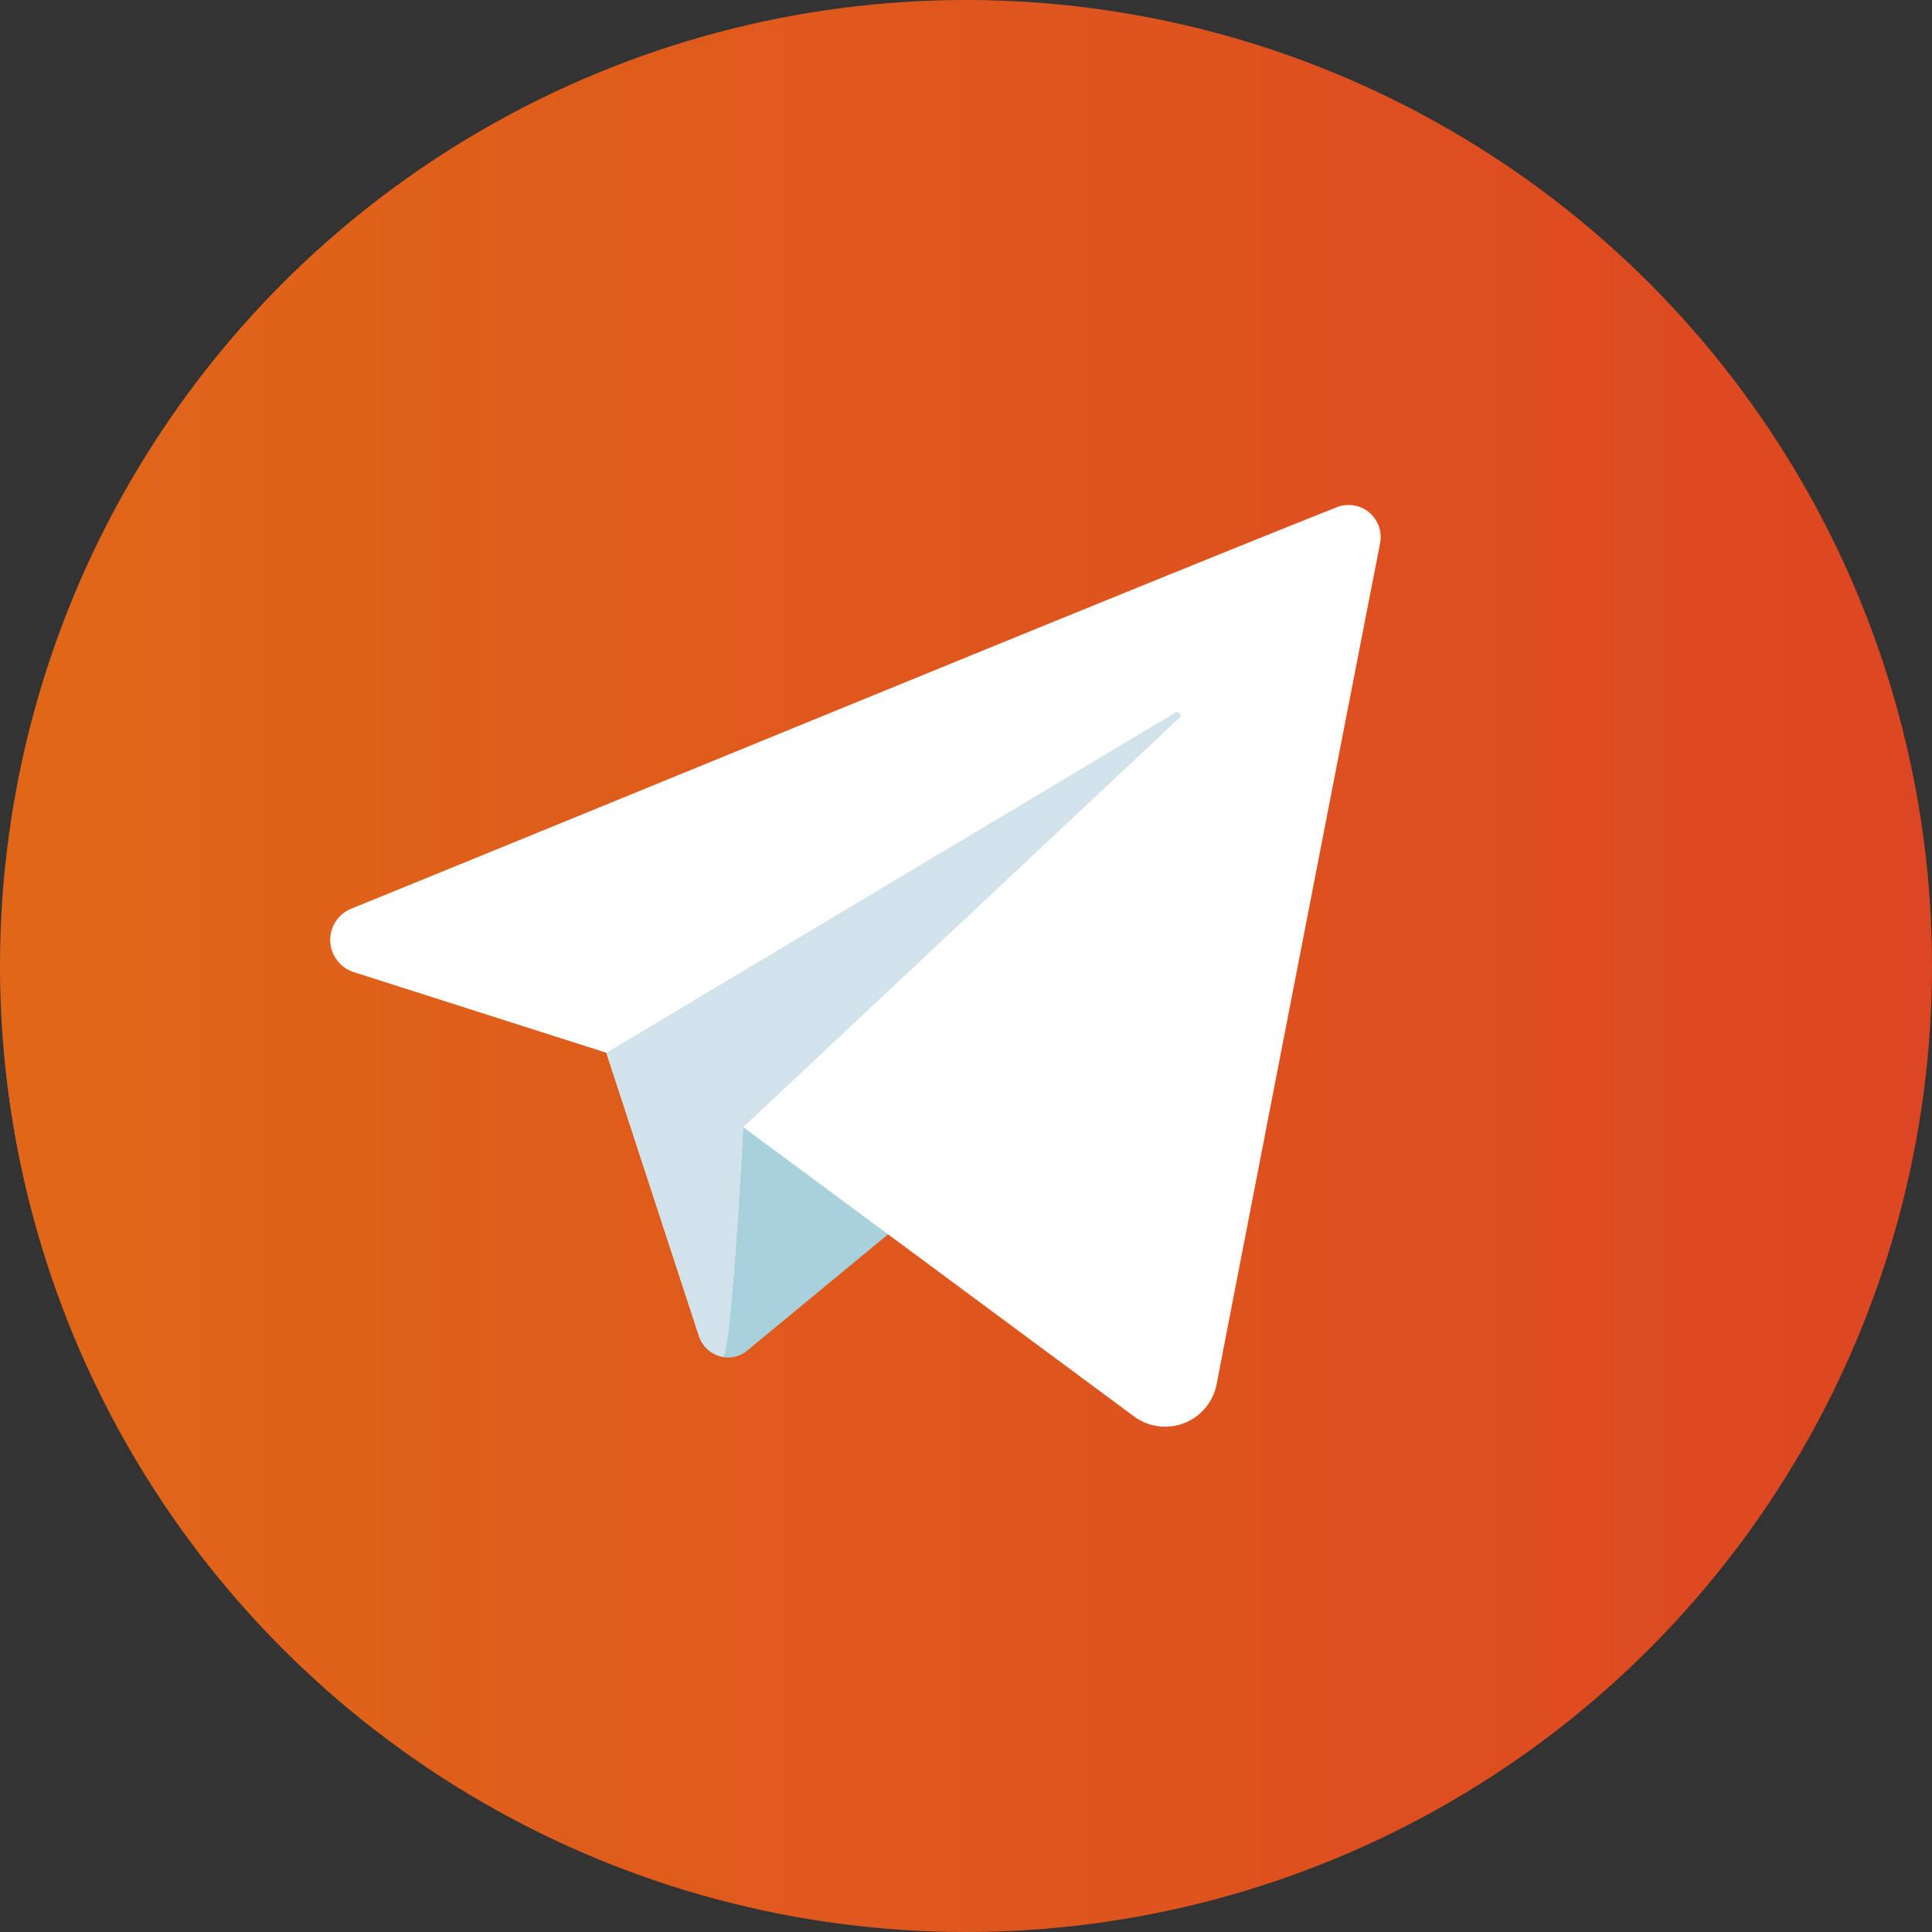 <?xml version="1.0" encoding="UTF-8"?> <svg xmlns="http://www.w3.org/2000/svg" xmlns:xlink="http://www.w3.org/1999/xlink" viewBox="0 0 94.4 94.4"><rect x="0" y="0" width="94.4" height="94.4" fill="#333333" stroke="none"/> <defs> <style>.cls-1{fill:url(#Безымянный_градиент);}.cls-2{fill:#a9d1db;}.cls-3{fill:#fff;}.cls-4{fill:#d1e2ea;}</style> <linearGradient id="Безымянный_градиент" y1="1031.2" x2="94.4" y2="1031.2" gradientTransform="translate(0 -984)" gradientUnits="userSpaceOnUse"> <stop offset="0" stop-color="#e06718"></stop> <stop offset="1" stop-color="#dd4622"></stop> </linearGradient> </defs> <g id="Слой_2" data-name="Слой 2"> <g id="Слой_1-2" data-name="Слой 1"> <g id="TEXT"> <circle class="cls-1" cx="47.2" cy="47.2" r="47.2"></circle> <path class="cls-2" d="M29.63,51.44l4.54,13.87a1.47,1.47,0,0,0,2.34.68L50.06,54.81s-14.4-5.62-14.4-5.31S29.63,51.44,29.63,51.44Z"></path> <path class="cls-3" d="M65.38,24.76C56.53,28.26,28,40,17.16,44.4a1.65,1.65,0,0,0,.13,3.1l12.34,3.94,4.52,13.83a1.54,1.54,0,0,0,1.16,1c.41.08,1-11.2,1-11.2s13,9.62,19.13,14.16a2.56,2.56,0,0,0,4-1.57c1.83-9.45,6.42-33.07,8-41.15A1.57,1.57,0,0,0,65.38,24.76Z"></path> <path class="cls-4" d="M35.31,66.28c.41.08,1-11.2,1-11.2l21.31-20a.16.16,0,0,0-.19-.26L29.63,51.44l4.52,13.83A1.54,1.54,0,0,0,35.31,66.28Z"></path> </g> </g> </g> </svg> 